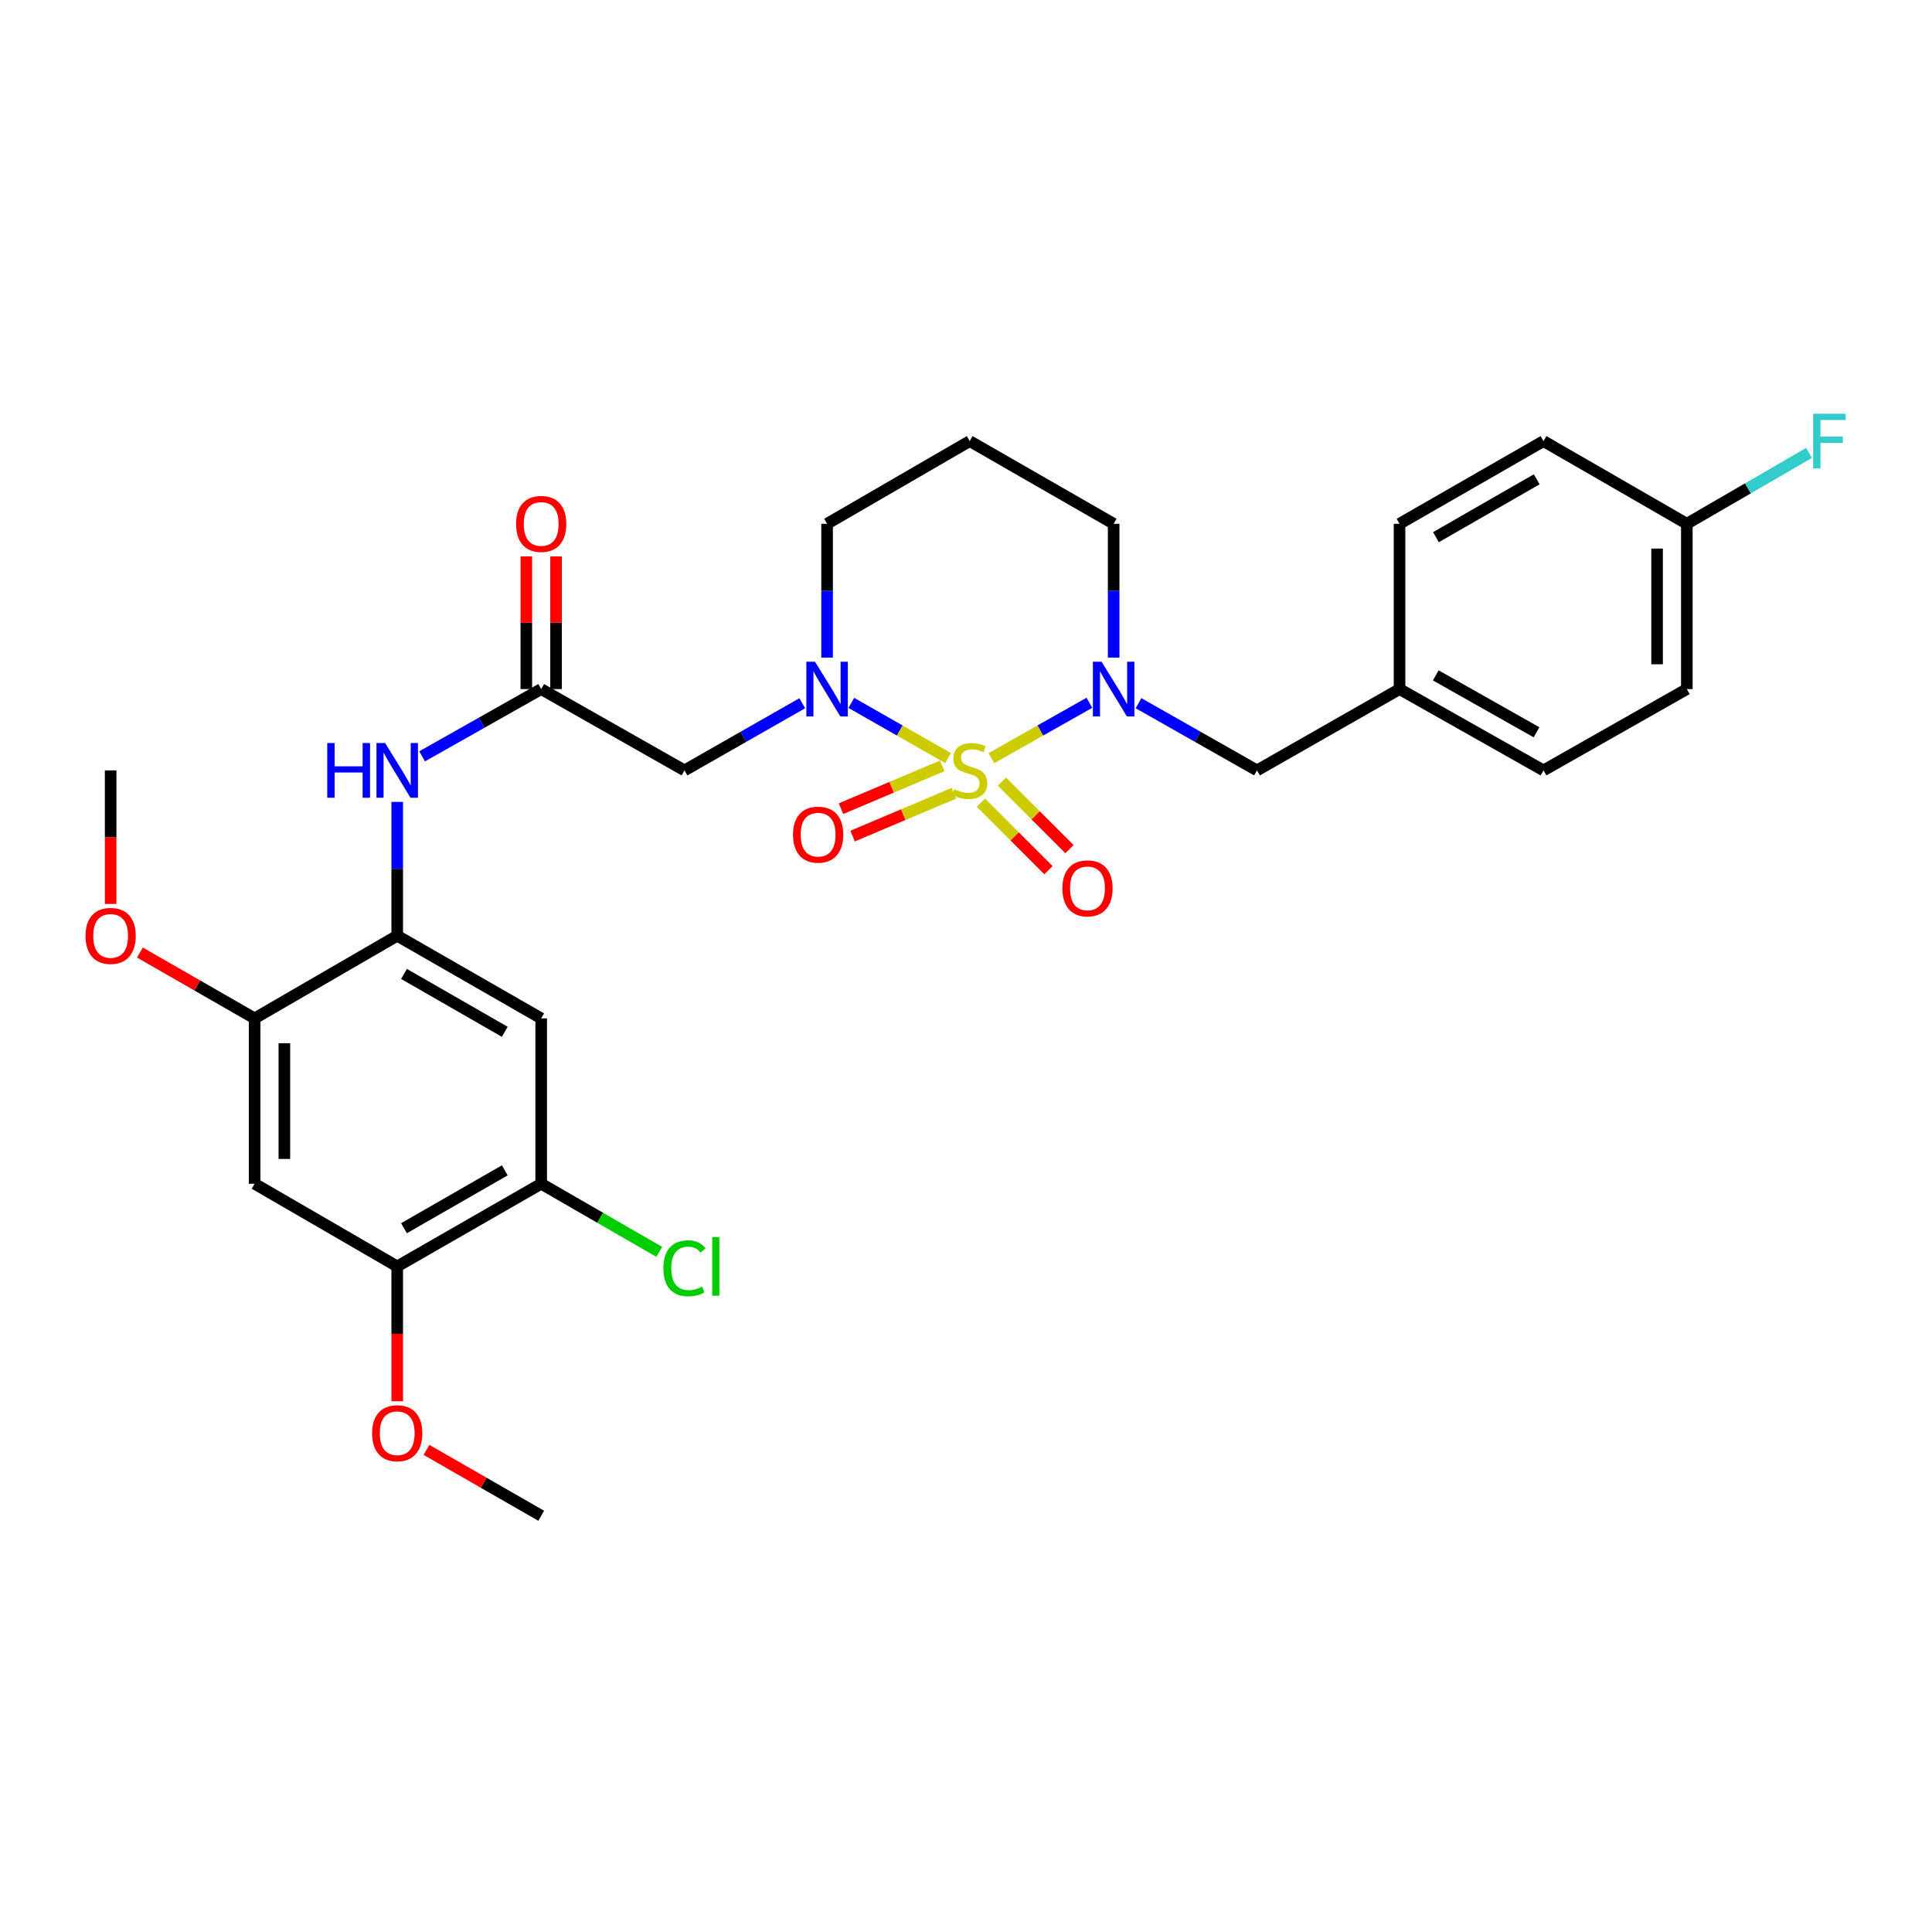 <?xml version='1.0' encoding='iso-8859-1'?>
<svg version='1.1' baseProfile='full'
              xmlns='http://www.w3.org/2000/svg'
                      xmlns:rdkit='http://www.rdkit.org/xml'
                      xmlns:xlink='http://www.w3.org/1999/xlink'
                  xml:space='preserve'
width='1000px' height='1000px' viewBox='0 0 1000 1000'>
<!-- END OF HEADER -->
<rect style='opacity:1.0;fill:#FFFFFF;stroke:none' width='1000' height='1000' x='0' y='0'> </rect>
<path class='bond-0' d='M 490.714,392.37 L 465.678,378.094' style='fill:none;fill-rule:evenodd;stroke:#CCCC00;stroke-width:6px;stroke-linecap:butt;stroke-linejoin:miter;stroke-opacity:1' />
<path class='bond-0' d='M 465.678,378.094 L 440.641,363.817' style='fill:none;fill-rule:evenodd;stroke:#0000FF;stroke-width:6px;stroke-linecap:butt;stroke-linejoin:miter;stroke-opacity:1' />
<path class='bond-1' d='M 513.138,392.42 L 538.501,378.09' style='fill:none;fill-rule:evenodd;stroke:#CCCC00;stroke-width:6px;stroke-linecap:butt;stroke-linejoin:miter;stroke-opacity:1' />
<path class='bond-1' d='M 538.501,378.09 L 563.865,363.76' style='fill:none;fill-rule:evenodd;stroke:#0000FF;stroke-width:6px;stroke-linecap:butt;stroke-linejoin:miter;stroke-opacity:1' />
<path class='bond-8' d='M 507.708,415.441 L 525.192,432.926' style='fill:none;fill-rule:evenodd;stroke:#CCCC00;stroke-width:6px;stroke-linecap:butt;stroke-linejoin:miter;stroke-opacity:1' />
<path class='bond-8' d='M 525.192,432.926 L 542.675,450.412' style='fill:none;fill-rule:evenodd;stroke:#FF0000;stroke-width:6px;stroke-linecap:butt;stroke-linejoin:miter;stroke-opacity:1' />
<path class='bond-8' d='M 518.599,404.552 L 536.082,422.037' style='fill:none;fill-rule:evenodd;stroke:#CCCC00;stroke-width:6px;stroke-linecap:butt;stroke-linejoin:miter;stroke-opacity:1' />
<path class='bond-8' d='M 536.082,422.037 L 553.565,439.523' style='fill:none;fill-rule:evenodd;stroke:#FF0000;stroke-width:6px;stroke-linecap:butt;stroke-linejoin:miter;stroke-opacity:1' />
<path class='bond-9' d='M 487.71,396.406 L 461.5,407.488' style='fill:none;fill-rule:evenodd;stroke:#CCCC00;stroke-width:6px;stroke-linecap:butt;stroke-linejoin:miter;stroke-opacity:1' />
<path class='bond-9' d='M 461.5,407.488 L 435.289,418.57' style='fill:none;fill-rule:evenodd;stroke:#FF0000;stroke-width:6px;stroke-linecap:butt;stroke-linejoin:miter;stroke-opacity:1' />
<path class='bond-9' d='M 493.707,410.591 L 467.497,421.673' style='fill:none;fill-rule:evenodd;stroke:#CCCC00;stroke-width:6px;stroke-linecap:butt;stroke-linejoin:miter;stroke-opacity:1' />
<path class='bond-9' d='M 467.497,421.673 L 441.286,432.754' style='fill:none;fill-rule:evenodd;stroke:#FF0000;stroke-width:6px;stroke-linecap:butt;stroke-linejoin:miter;stroke-opacity:1' />
<path class='bond-2' d='M 415.235,364.002 L 384.762,381.38' style='fill:none;fill-rule:evenodd;stroke:#0000FF;stroke-width:6px;stroke-linecap:butt;stroke-linejoin:miter;stroke-opacity:1' />
<path class='bond-2' d='M 384.762,381.38 L 354.289,398.759' style='fill:none;fill-rule:evenodd;stroke:#000000;stroke-width:6px;stroke-linecap:butt;stroke-linejoin:miter;stroke-opacity:1' />
<path class='bond-15' d='M 428.099,340.366 L 428.099,305.737' style='fill:none;fill-rule:evenodd;stroke:#0000FF;stroke-width:6px;stroke-linecap:butt;stroke-linejoin:miter;stroke-opacity:1' />
<path class='bond-15' d='M 428.099,305.737 L 428.099,271.108' style='fill:none;fill-rule:evenodd;stroke:#000000;stroke-width:6px;stroke-linecap:butt;stroke-linejoin:miter;stroke-opacity:1' />
<path class='bond-13' d='M 589.294,363.969 L 619.951,381.364' style='fill:none;fill-rule:evenodd;stroke:#0000FF;stroke-width:6px;stroke-linecap:butt;stroke-linejoin:miter;stroke-opacity:1' />
<path class='bond-13' d='M 619.951,381.364 L 650.609,398.759' style='fill:none;fill-rule:evenodd;stroke:#000000;stroke-width:6px;stroke-linecap:butt;stroke-linejoin:miter;stroke-opacity:1' />
<path class='bond-16' d='M 576.422,340.366 L 576.422,305.737' style='fill:none;fill-rule:evenodd;stroke:#0000FF;stroke-width:6px;stroke-linecap:butt;stroke-linejoin:miter;stroke-opacity:1' />
<path class='bond-16' d='M 576.422,305.737 L 576.422,271.108' style='fill:none;fill-rule:evenodd;stroke:#000000;stroke-width:6px;stroke-linecap:butt;stroke-linejoin:miter;stroke-opacity:1' />
<path class='bond-4' d='M 354.289,398.759 L 280.119,356.665' style='fill:none;fill-rule:evenodd;stroke:#000000;stroke-width:6px;stroke-linecap:butt;stroke-linejoin:miter;stroke-opacity:1' />
<path class='bond-3' d='M 205.598,484.334 L 205.598,449.696' style='fill:none;fill-rule:evenodd;stroke:#000000;stroke-width:6px;stroke-linecap:butt;stroke-linejoin:miter;stroke-opacity:1' />
<path class='bond-3' d='M 205.598,449.696 L 205.598,415.059' style='fill:none;fill-rule:evenodd;stroke:#0000FF;stroke-width:6px;stroke-linecap:butt;stroke-linejoin:miter;stroke-opacity:1' />
<path class='bond-5' d='M 205.598,484.334 L 280.119,527.121' style='fill:none;fill-rule:evenodd;stroke:#000000;stroke-width:6px;stroke-linecap:butt;stroke-linejoin:miter;stroke-opacity:1' />
<path class='bond-5' d='M 209.108,504.108 L 261.273,534.059' style='fill:none;fill-rule:evenodd;stroke:#000000;stroke-width:6px;stroke-linecap:butt;stroke-linejoin:miter;stroke-opacity:1' />
<path class='bond-10' d='M 205.598,484.334 L 131.788,527.121' style='fill:none;fill-rule:evenodd;stroke:#000000;stroke-width:6px;stroke-linecap:butt;stroke-linejoin:miter;stroke-opacity:1' />
<path class='bond-6' d='M 280.119,356.665 L 249.299,374.075' style='fill:none;fill-rule:evenodd;stroke:#000000;stroke-width:6px;stroke-linecap:butt;stroke-linejoin:miter;stroke-opacity:1' />
<path class='bond-6' d='M 249.299,374.075 L 218.478,391.484' style='fill:none;fill-rule:evenodd;stroke:#0000FF;stroke-width:6px;stroke-linecap:butt;stroke-linejoin:miter;stroke-opacity:1' />
<path class='bond-14' d='M 287.819,356.665 L 287.819,322.336' style='fill:none;fill-rule:evenodd;stroke:#000000;stroke-width:6px;stroke-linecap:butt;stroke-linejoin:miter;stroke-opacity:1' />
<path class='bond-14' d='M 287.819,322.336 L 287.819,288.006' style='fill:none;fill-rule:evenodd;stroke:#FF0000;stroke-width:6px;stroke-linecap:butt;stroke-linejoin:miter;stroke-opacity:1' />
<path class='bond-14' d='M 272.419,356.665 L 272.419,322.336' style='fill:none;fill-rule:evenodd;stroke:#000000;stroke-width:6px;stroke-linecap:butt;stroke-linejoin:miter;stroke-opacity:1' />
<path class='bond-14' d='M 272.419,322.336 L 272.419,288.006' style='fill:none;fill-rule:evenodd;stroke:#FF0000;stroke-width:6px;stroke-linecap:butt;stroke-linejoin:miter;stroke-opacity:1' />
<path class='bond-11' d='M 280.119,527.121 L 280.119,612.704' style='fill:none;fill-rule:evenodd;stroke:#000000;stroke-width:6px;stroke-linecap:butt;stroke-linejoin:miter;stroke-opacity:1' />
<path class='bond-7' d='M 131.788,612.704 L 131.788,527.121' style='fill:none;fill-rule:evenodd;stroke:#000000;stroke-width:6px;stroke-linecap:butt;stroke-linejoin:miter;stroke-opacity:1' />
<path class='bond-7' d='M 147.188,599.867 L 147.188,539.959' style='fill:none;fill-rule:evenodd;stroke:#000000;stroke-width:6px;stroke-linecap:butt;stroke-linejoin:miter;stroke-opacity:1' />
<path class='bond-12' d='M 131.788,612.704 L 205.598,655.492' style='fill:none;fill-rule:evenodd;stroke:#000000;stroke-width:6px;stroke-linecap:butt;stroke-linejoin:miter;stroke-opacity:1' />
<path class='bond-21' d='M 131.788,527.121 L 102.102,510.076' style='fill:none;fill-rule:evenodd;stroke:#000000;stroke-width:6px;stroke-linecap:butt;stroke-linejoin:miter;stroke-opacity:1' />
<path class='bond-21' d='M 102.102,510.076 L 72.416,493.032' style='fill:none;fill-rule:evenodd;stroke:#FF0000;stroke-width:6px;stroke-linecap:butt;stroke-linejoin:miter;stroke-opacity:1' />
<path class='bond-19' d='M 280.119,612.704 L 310.674,630.331' style='fill:none;fill-rule:evenodd;stroke:#000000;stroke-width:6px;stroke-linecap:butt;stroke-linejoin:miter;stroke-opacity:1' />
<path class='bond-19' d='M 310.674,630.331 L 341.228,647.957' style='fill:none;fill-rule:evenodd;stroke:#00CC00;stroke-width:6px;stroke-linecap:butt;stroke-linejoin:miter;stroke-opacity:1' />
<path class='bond-32' d='M 280.119,612.704 L 205.598,655.492' style='fill:none;fill-rule:evenodd;stroke:#000000;stroke-width:6px;stroke-linecap:butt;stroke-linejoin:miter;stroke-opacity:1' />
<path class='bond-32' d='M 261.273,605.767 L 209.108,635.718' style='fill:none;fill-rule:evenodd;stroke:#000000;stroke-width:6px;stroke-linecap:butt;stroke-linejoin:miter;stroke-opacity:1' />
<path class='bond-22' d='M 205.598,655.492 L 205.598,690.387' style='fill:none;fill-rule:evenodd;stroke:#000000;stroke-width:6px;stroke-linecap:butt;stroke-linejoin:miter;stroke-opacity:1' />
<path class='bond-22' d='M 205.598,690.387 L 205.598,725.283' style='fill:none;fill-rule:evenodd;stroke:#FF0000;stroke-width:6px;stroke-linecap:butt;stroke-linejoin:miter;stroke-opacity:1' />
<path class='bond-17' d='M 650.609,398.759 L 724.402,356.665' style='fill:none;fill-rule:evenodd;stroke:#000000;stroke-width:6px;stroke-linecap:butt;stroke-linejoin:miter;stroke-opacity:1' />
<path class='bond-30' d='M 428.099,271.108 L 501.918,228.312' style='fill:none;fill-rule:evenodd;stroke:#000000;stroke-width:6px;stroke-linecap:butt;stroke-linejoin:miter;stroke-opacity:1' />
<path class='bond-18' d='M 576.422,271.108 L 501.918,228.312' style='fill:none;fill-rule:evenodd;stroke:#000000;stroke-width:6px;stroke-linecap:butt;stroke-linejoin:miter;stroke-opacity:1' />
<path class='bond-24' d='M 724.402,356.665 L 724.402,271.108' style='fill:none;fill-rule:evenodd;stroke:#000000;stroke-width:6px;stroke-linecap:butt;stroke-linejoin:miter;stroke-opacity:1' />
<path class='bond-25' d='M 724.402,356.665 L 798.914,398.759' style='fill:none;fill-rule:evenodd;stroke:#000000;stroke-width:6px;stroke-linecap:butt;stroke-linejoin:miter;stroke-opacity:1' />
<path class='bond-25' d='M 743.154,349.571 L 795.312,379.037' style='fill:none;fill-rule:evenodd;stroke:#000000;stroke-width:6px;stroke-linecap:butt;stroke-linejoin:miter;stroke-opacity:1' />
<path class='bond-20' d='M 873.101,271.108 L 873.101,356.665' style='fill:none;fill-rule:evenodd;stroke:#000000;stroke-width:6px;stroke-linecap:butt;stroke-linejoin:miter;stroke-opacity:1' />
<path class='bond-20' d='M 857.701,283.941 L 857.701,343.831' style='fill:none;fill-rule:evenodd;stroke:#000000;stroke-width:6px;stroke-linecap:butt;stroke-linejoin:miter;stroke-opacity:1' />
<path class='bond-23' d='M 873.101,271.108 L 904.721,252.77' style='fill:none;fill-rule:evenodd;stroke:#000000;stroke-width:6px;stroke-linecap:butt;stroke-linejoin:miter;stroke-opacity:1' />
<path class='bond-23' d='M 904.721,252.77 L 936.342,234.432' style='fill:none;fill-rule:evenodd;stroke:#33CCCC;stroke-width:6px;stroke-linecap:butt;stroke-linejoin:miter;stroke-opacity:1' />
<path class='bond-31' d='M 873.101,271.108 L 798.914,228.312' style='fill:none;fill-rule:evenodd;stroke:#000000;stroke-width:6px;stroke-linecap:butt;stroke-linejoin:miter;stroke-opacity:1' />
<path class='bond-28' d='M 57.267,467.875 L 57.267,433.317' style='fill:none;fill-rule:evenodd;stroke:#FF0000;stroke-width:6px;stroke-linecap:butt;stroke-linejoin:miter;stroke-opacity:1' />
<path class='bond-28' d='M 57.267,433.317 L 57.267,398.759' style='fill:none;fill-rule:evenodd;stroke:#000000;stroke-width:6px;stroke-linecap:butt;stroke-linejoin:miter;stroke-opacity:1' />
<path class='bond-29' d='M 220.747,750.459 L 250.433,767.507' style='fill:none;fill-rule:evenodd;stroke:#FF0000;stroke-width:6px;stroke-linecap:butt;stroke-linejoin:miter;stroke-opacity:1' />
<path class='bond-29' d='M 250.433,767.507 L 280.119,784.555' style='fill:none;fill-rule:evenodd;stroke:#000000;stroke-width:6px;stroke-linecap:butt;stroke-linejoin:miter;stroke-opacity:1' />
<path class='bond-26' d='M 724.402,271.108 L 798.914,228.312' style='fill:none;fill-rule:evenodd;stroke:#000000;stroke-width:6px;stroke-linecap:butt;stroke-linejoin:miter;stroke-opacity:1' />
<path class='bond-26' d='M 743.249,278.043 L 795.407,248.085' style='fill:none;fill-rule:evenodd;stroke:#000000;stroke-width:6px;stroke-linecap:butt;stroke-linejoin:miter;stroke-opacity:1' />
<path class='bond-27' d='M 798.914,398.759 L 873.101,356.665' style='fill:none;fill-rule:evenodd;stroke:#000000;stroke-width:6px;stroke-linecap:butt;stroke-linejoin:miter;stroke-opacity:1' />
<path  class='atom-0' d='M 493.918 408.479
Q 494.238 408.599, 495.558 409.159
Q 496.878 409.719, 498.318 410.079
Q 499.798 410.399, 501.238 410.399
Q 503.918 410.399, 505.478 409.119
Q 507.038 407.799, 507.038 405.519
Q 507.038 403.959, 506.238 402.999
Q 505.478 402.039, 504.278 401.519
Q 503.078 400.999, 501.078 400.399
Q 498.558 399.639, 497.038 398.919
Q 495.558 398.199, 494.478 396.679
Q 493.438 395.159, 493.438 392.599
Q 493.438 389.039, 495.838 386.839
Q 498.278 384.639, 503.078 384.639
Q 506.358 384.639, 510.078 386.199
L 509.158 389.279
Q 505.758 387.879, 503.198 387.879
Q 500.438 387.879, 498.918 389.039
Q 497.398 390.159, 497.438 392.119
Q 497.438 393.639, 498.198 394.559
Q 498.998 395.479, 500.118 395.999
Q 501.278 396.519, 503.198 397.119
Q 505.758 397.919, 507.278 398.719
Q 508.798 399.519, 509.878 401.159
Q 510.998 402.759, 510.998 405.519
Q 510.998 409.439, 508.358 411.559
Q 505.758 413.639, 501.398 413.639
Q 498.878 413.639, 496.958 413.079
Q 495.078 412.559, 492.838 411.639
L 493.918 408.479
' fill='#CCCC00'/>
<path  class='atom-1' d='M 421.839 342.505
L 431.119 357.505
Q 432.039 358.985, 433.519 361.665
Q 434.999 364.345, 435.079 364.505
L 435.079 342.505
L 438.839 342.505
L 438.839 370.825
L 434.959 370.825
L 424.999 354.425
Q 423.839 352.505, 422.599 350.305
Q 421.399 348.105, 421.039 347.425
L 421.039 370.825
L 417.359 370.825
L 417.359 342.505
L 421.839 342.505
' fill='#0000FF'/>
<path  class='atom-2' d='M 570.162 342.505
L 579.442 357.505
Q 580.362 358.985, 581.842 361.665
Q 583.322 364.345, 583.402 364.505
L 583.402 342.505
L 587.162 342.505
L 587.162 370.825
L 583.282 370.825
L 573.322 354.425
Q 572.162 352.505, 570.922 350.305
Q 569.722 348.105, 569.362 347.425
L 569.362 370.825
L 565.682 370.825
L 565.682 342.505
L 570.162 342.505
' fill='#0000FF'/>
<path  class='atom-7' d='M 169.378 384.599
L 173.218 384.599
L 173.218 396.639
L 187.698 396.639
L 187.698 384.599
L 191.538 384.599
L 191.538 412.919
L 187.698 412.919
L 187.698 399.839
L 173.218 399.839
L 173.218 412.919
L 169.378 412.919
L 169.378 384.599
' fill='#0000FF'/>
<path  class='atom-7' d='M 199.338 384.599
L 208.618 399.599
Q 209.538 401.079, 211.018 403.759
Q 212.498 406.439, 212.578 406.599
L 212.578 384.599
L 216.338 384.599
L 216.338 412.919
L 212.458 412.919
L 202.498 396.519
Q 201.338 394.599, 200.098 392.399
Q 198.898 390.199, 198.538 389.519
L 198.538 412.919
L 194.858 412.919
L 194.858 384.599
L 199.338 384.599
' fill='#0000FF'/>
<path  class='atom-9' d='M 549.878 459.808
Q 549.878 453.008, 553.238 449.208
Q 556.598 445.408, 562.878 445.408
Q 569.158 445.408, 572.518 449.208
Q 575.878 453.008, 575.878 459.808
Q 575.878 466.688, 572.478 470.608
Q 569.078 474.488, 562.878 474.488
Q 556.638 474.488, 553.238 470.608
Q 549.878 466.728, 549.878 459.808
M 562.878 471.288
Q 567.198 471.288, 569.518 468.408
Q 571.878 465.488, 571.878 459.808
Q 571.878 454.248, 569.518 451.448
Q 567.198 448.608, 562.878 448.608
Q 558.558 448.608, 556.198 451.408
Q 553.878 454.208, 553.878 459.808
Q 553.878 465.528, 556.198 468.408
Q 558.558 471.288, 562.878 471.288
' fill='#FF0000'/>
<path  class='atom-10' d='M 410.462 432.01
Q 410.462 425.21, 413.822 421.41
Q 417.182 417.61, 423.462 417.61
Q 429.742 417.61, 433.102 421.41
Q 436.462 425.21, 436.462 432.01
Q 436.462 438.89, 433.062 442.81
Q 429.662 446.69, 423.462 446.69
Q 417.222 446.69, 413.822 442.81
Q 410.462 438.93, 410.462 432.01
M 423.462 443.49
Q 427.782 443.49, 430.102 440.61
Q 432.462 437.69, 432.462 432.01
Q 432.462 426.45, 430.102 423.65
Q 427.782 420.81, 423.462 420.81
Q 419.142 420.81, 416.782 423.61
Q 414.462 426.41, 414.462 432.01
Q 414.462 437.73, 416.782 440.61
Q 419.142 443.49, 423.462 443.49
' fill='#FF0000'/>
<path  class='atom-15' d='M 267.119 271.188
Q 267.119 264.388, 270.479 260.588
Q 273.839 256.788, 280.119 256.788
Q 286.399 256.788, 289.759 260.588
Q 293.119 264.388, 293.119 271.188
Q 293.119 278.068, 289.719 281.988
Q 286.319 285.868, 280.119 285.868
Q 273.879 285.868, 270.479 281.988
Q 267.119 278.108, 267.119 271.188
M 280.119 282.668
Q 284.439 282.668, 286.759 279.788
Q 289.119 276.868, 289.119 271.188
Q 289.119 265.628, 286.759 262.828
Q 284.439 259.988, 280.119 259.988
Q 275.799 259.988, 273.439 262.788
Q 271.119 265.588, 271.119 271.188
Q 271.119 276.908, 273.439 279.788
Q 275.799 282.668, 280.119 282.668
' fill='#FF0000'/>
<path  class='atom-20' d='M 343.369 656.472
Q 343.369 649.432, 346.649 645.752
Q 349.969 642.032, 356.249 642.032
Q 362.089 642.032, 365.209 646.152
L 362.569 648.312
Q 360.289 645.312, 356.249 645.312
Q 351.969 645.312, 349.689 648.192
Q 347.449 651.032, 347.449 656.472
Q 347.449 662.072, 349.769 664.952
Q 352.129 667.832, 356.689 667.832
Q 359.809 667.832, 363.449 665.952
L 364.569 668.952
Q 363.089 669.912, 360.849 670.472
Q 358.609 671.032, 356.129 671.032
Q 349.969 671.032, 346.649 667.272
Q 343.369 663.512, 343.369 656.472
' fill='#00CC00'/>
<path  class='atom-20' d='M 368.649 640.312
L 372.329 640.312
L 372.329 670.672
L 368.649 670.672
L 368.649 640.312
' fill='#00CC00'/>
<path  class='atom-22' d='M 44.267 484.414
Q 44.267 477.614, 47.627 473.814
Q 50.987 470.014, 57.267 470.014
Q 63.547 470.014, 66.907 473.814
Q 70.267 477.614, 70.267 484.414
Q 70.267 491.294, 66.867 495.214
Q 63.467 499.094, 57.267 499.094
Q 51.027 499.094, 47.627 495.214
Q 44.267 491.334, 44.267 484.414
M 57.267 495.894
Q 61.587 495.894, 63.907 493.014
Q 66.267 490.094, 66.267 484.414
Q 66.267 478.854, 63.907 476.054
Q 61.587 473.214, 57.267 473.214
Q 52.947 473.214, 50.587 476.014
Q 48.267 478.814, 48.267 484.414
Q 48.267 490.134, 50.587 493.014
Q 52.947 495.894, 57.267 495.894
' fill='#FF0000'/>
<path  class='atom-23' d='M 192.598 741.839
Q 192.598 735.039, 195.958 731.239
Q 199.318 727.439, 205.598 727.439
Q 211.878 727.439, 215.238 731.239
Q 218.598 735.039, 218.598 741.839
Q 218.598 748.719, 215.198 752.639
Q 211.798 756.519, 205.598 756.519
Q 199.358 756.519, 195.958 752.639
Q 192.598 748.759, 192.598 741.839
M 205.598 753.319
Q 209.918 753.319, 212.238 750.439
Q 214.598 747.519, 214.598 741.839
Q 214.598 736.279, 212.238 733.479
Q 209.918 730.639, 205.598 730.639
Q 201.278 730.639, 198.918 733.439
Q 196.598 736.239, 196.598 741.839
Q 196.598 747.559, 198.918 750.439
Q 201.278 753.319, 205.598 753.319
' fill='#FF0000'/>
<path  class='atom-24' d='M 938.474 214.152
L 955.314 214.152
L 955.314 217.392
L 942.274 217.392
L 942.274 225.992
L 953.874 225.992
L 953.874 229.272
L 942.274 229.272
L 942.274 242.472
L 938.474 242.472
L 938.474 214.152
' fill='#33CCCC'/>
</svg>
